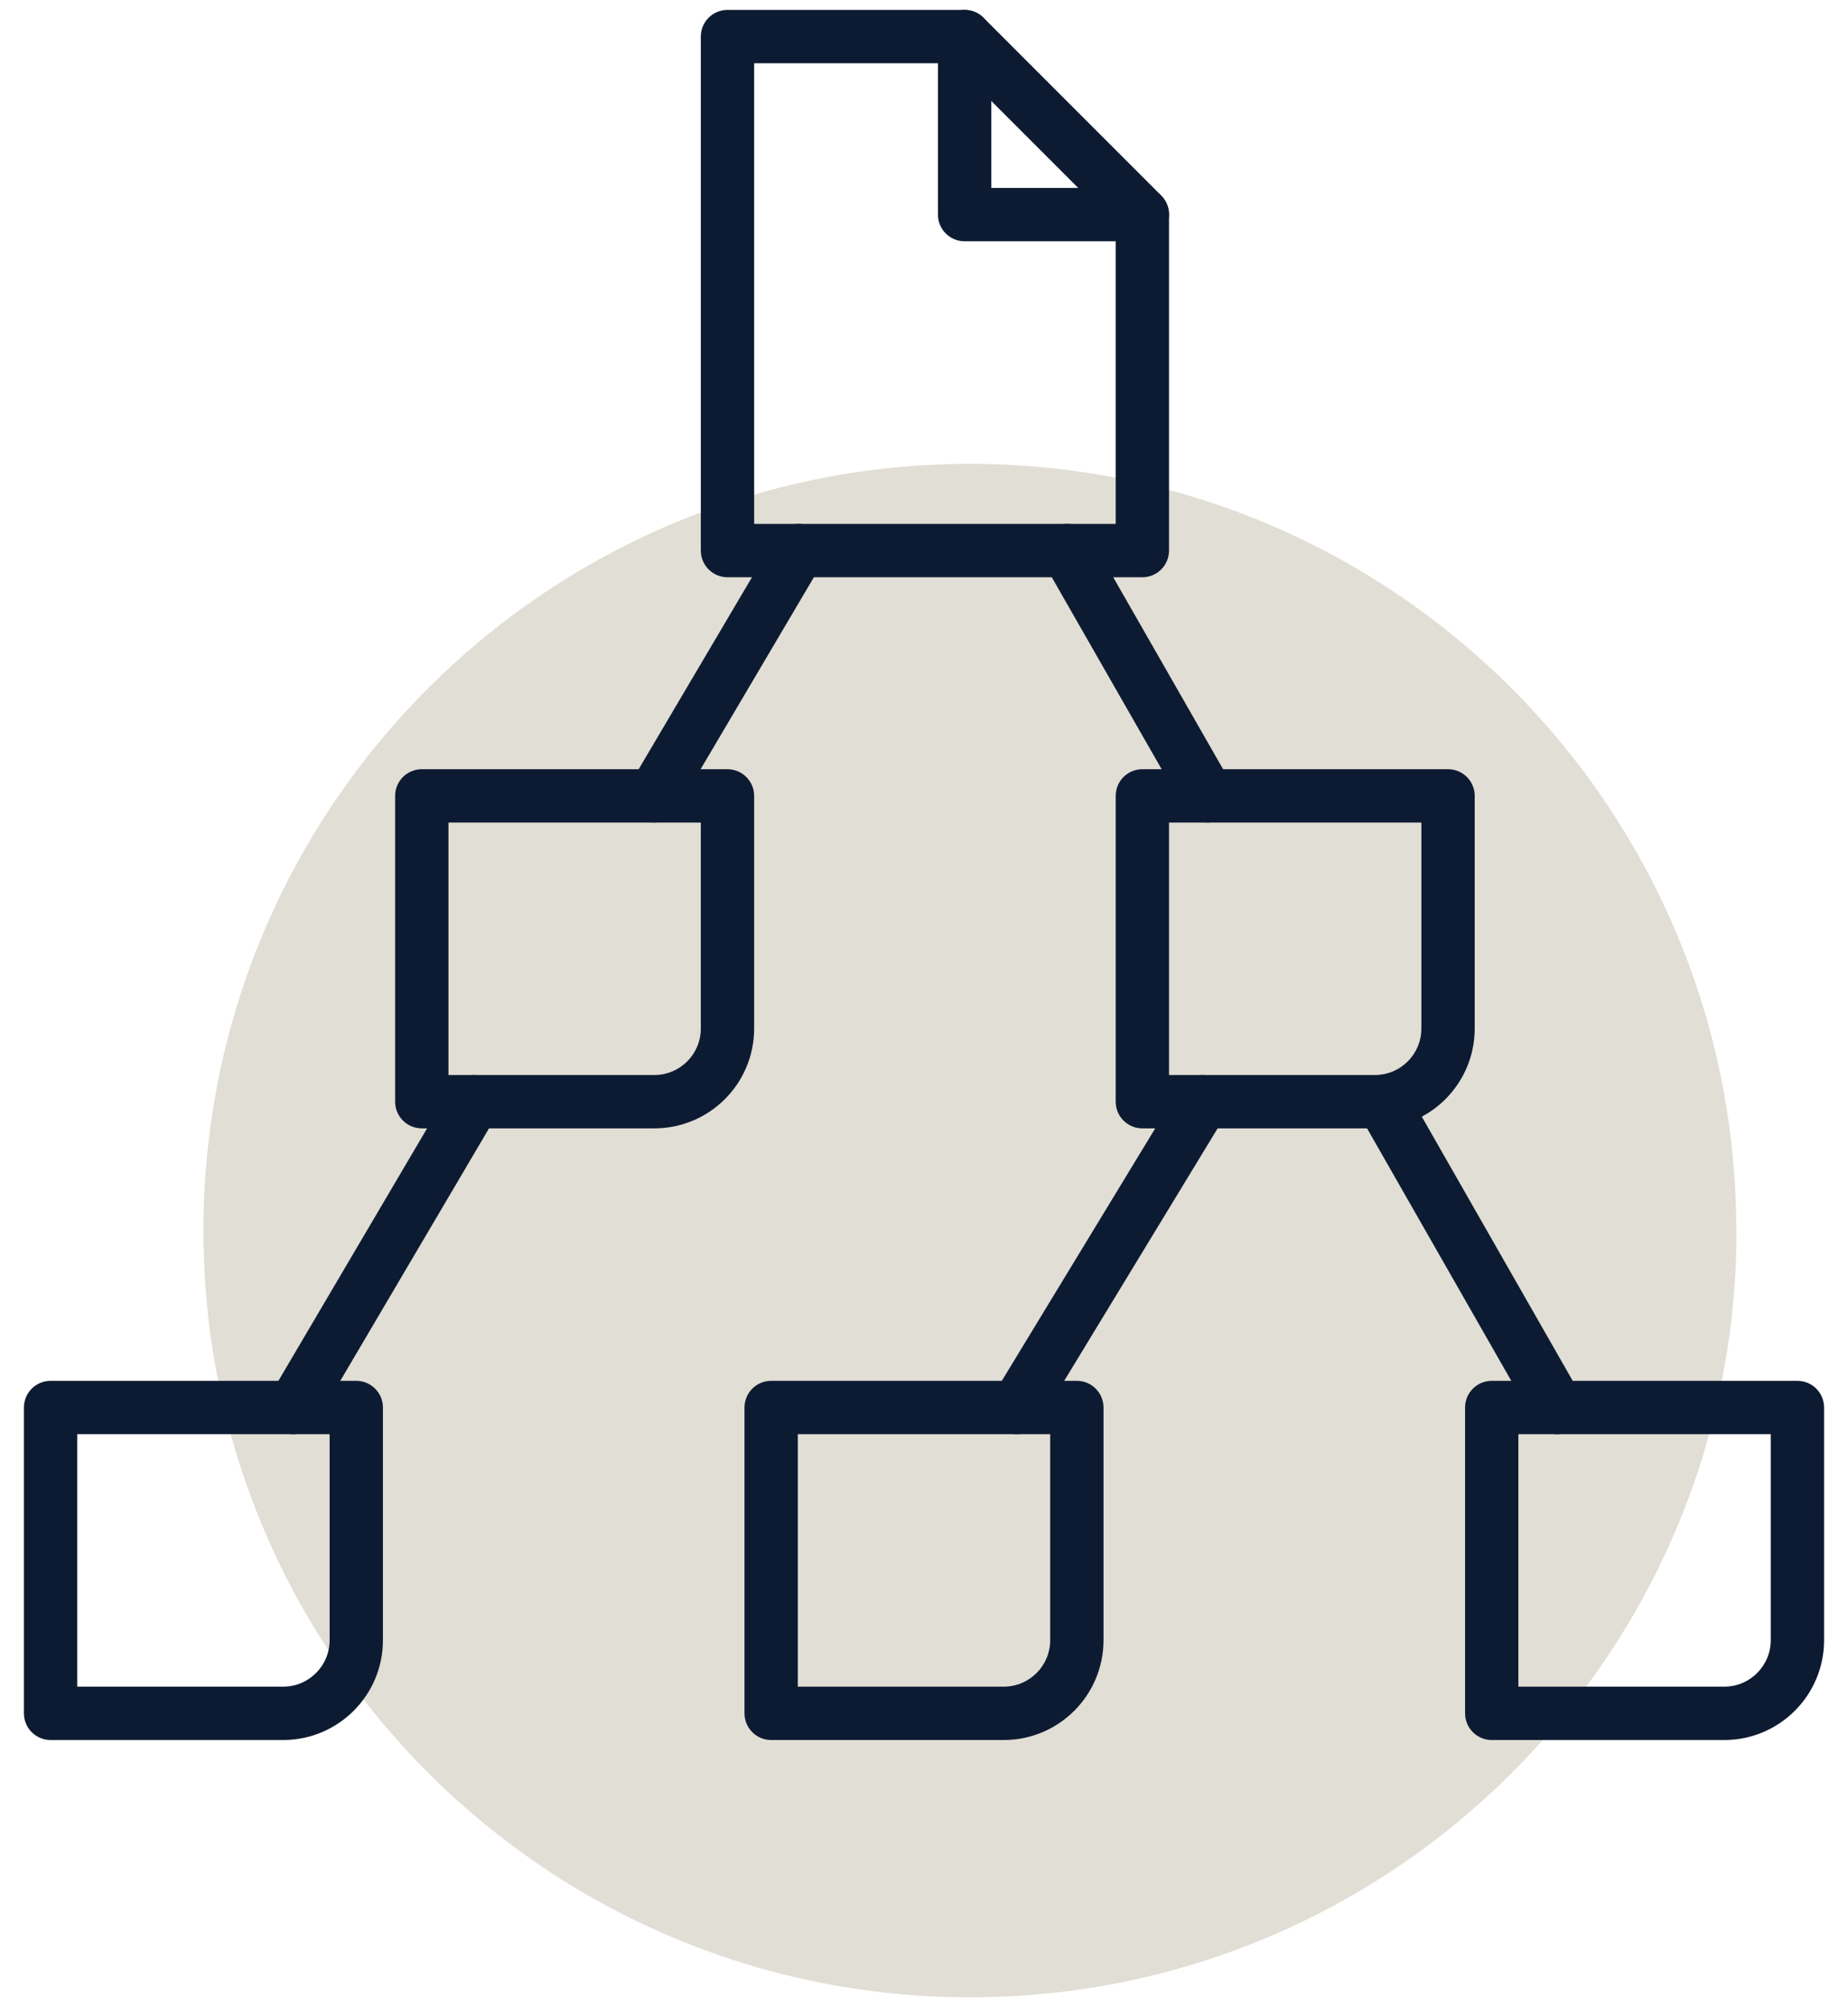 <svg width="70" height="76" viewBox="0 0 70 76" fill="none" xmlns="http://www.w3.org/2000/svg">
<path d="M65.776 46.594C65.776 62.631 52.774 75.625 36.745 75.625C20.716 75.625 7.706 62.631 7.706 46.594C7.706 30.557 20.708 17.563 36.737 17.563C52.766 17.563 65.768 30.565 65.768 46.594" fill="#E1DED5"/>
<path fill-rule="evenodd" clip-rule="evenodd" d="M26.546 1.385C26.546 0.827 26.998 0.375 27.556 0.375H36.538C36.806 0.375 37.063 0.481 37.253 0.671L43.985 7.403C44.175 7.593 44.281 7.85 44.281 8.118V20.846C44.281 21.404 43.829 21.857 43.271 21.857H27.556C26.998 21.857 26.546 21.404 26.546 20.846V1.385ZM28.566 2.395V19.837H42.261V8.536L36.12 2.395H28.566Z" fill="#0D1B32"/>
<path fill-rule="evenodd" clip-rule="evenodd" d="M36.538 0.375C37.096 0.375 37.548 0.827 37.548 1.385V7.116H43.271C43.829 7.116 44.281 7.568 44.281 8.126C44.281 8.684 43.829 9.136 43.271 9.136H36.538C35.981 9.136 35.528 8.684 35.528 8.126V1.385C35.528 0.827 35.981 0.375 36.538 0.375Z" fill="#0D1B32"/>
<path fill-rule="evenodd" clip-rule="evenodd" d="M14.967 30.135C14.967 29.577 15.419 29.125 15.977 29.125H27.556C28.114 29.125 28.566 29.577 28.566 30.135V38.943C28.566 41.031 26.873 42.724 24.785 42.724H15.977C15.419 42.724 14.967 42.272 14.967 41.714V30.135ZM16.987 31.145V40.704H24.785C25.758 40.704 26.546 39.916 26.546 38.943V31.145H16.987Z" fill="#0D1B32"/>
<path fill-rule="evenodd" clip-rule="evenodd" d="M42.261 30.135C42.261 29.577 42.713 29.125 43.271 29.125H54.85C55.408 29.125 55.86 29.577 55.86 30.135V38.943C55.86 41.031 54.167 42.724 52.08 42.724H43.271C42.713 42.724 42.261 42.272 42.261 41.714V30.135ZM44.281 31.145V40.704H52.08C53.052 40.704 53.84 39.916 53.84 38.943V31.145H44.281Z" fill="#0D1B32"/>
<path fill-rule="evenodd" clip-rule="evenodd" d="M0.906 53.293C0.906 52.736 1.358 52.283 1.916 52.283H13.495C14.053 52.283 14.505 52.736 14.505 53.293V62.102C14.505 64.19 12.813 65.883 10.725 65.883H1.916C1.358 65.883 0.906 65.431 0.906 64.873V53.293ZM2.926 54.303V63.863H10.725C11.697 63.863 12.486 63.074 12.486 62.102V54.303H2.926Z" fill="#0D1B32"/>
<path fill-rule="evenodd" clip-rule="evenodd" d="M28.2 53.293C28.2 52.736 28.652 52.283 29.21 52.283H40.79C41.347 52.283 41.8 52.736 41.8 53.293V62.102C41.8 64.19 40.107 65.883 38.019 65.883H29.21C28.652 65.883 28.2 65.431 28.2 64.873V53.293ZM30.22 54.303V63.863H38.019C38.991 63.863 39.78 63.074 39.78 62.102V54.303H30.22Z" fill="#0D1B32"/>
<path fill-rule="evenodd" clip-rule="evenodd" d="M55.495 53.293C55.495 52.736 55.947 52.283 56.505 52.283H68.084C68.642 52.283 69.094 52.736 69.094 53.293V62.102C69.094 64.19 67.401 65.883 65.313 65.883H56.505C55.947 65.883 55.495 65.431 55.495 64.873V53.293ZM57.514 54.303V63.863H65.313C66.285 63.863 67.074 63.074 67.074 62.102V54.303H57.514Z" fill="#0D1B32"/>
<path fill-rule="evenodd" clip-rule="evenodd" d="M51.868 40.837C52.352 40.56 52.969 40.729 53.246 41.213L59.863 52.792C60.139 53.277 59.971 53.894 59.487 54.17C59.002 54.447 58.386 54.279 58.109 53.795L51.492 42.215C51.215 41.731 51.384 41.114 51.868 40.837Z" fill="#0D1B32"/>
<path fill-rule="evenodd" clip-rule="evenodd" d="M39.924 19.97C40.408 19.693 41.025 19.861 41.302 20.345L46.62 29.633C46.898 30.117 46.73 30.734 46.246 31.011C45.762 31.288 45.145 31.121 44.867 30.637L39.549 21.348C39.272 20.864 39.44 20.247 39.924 19.97Z" fill="#0D1B32"/>
<path fill-rule="evenodd" clip-rule="evenodd" d="M30.766 19.977C31.246 20.26 31.406 20.88 31.122 21.36L25.639 30.648C25.355 31.129 24.736 31.288 24.255 31.005C23.775 30.721 23.616 30.102 23.899 29.621L29.383 20.333C29.666 19.853 30.286 19.693 30.766 19.977Z" fill="#0D1B32"/>
<path fill-rule="evenodd" clip-rule="evenodd" d="M18.458 40.844C18.939 41.127 19.099 41.746 18.816 42.227L11.992 53.806C11.709 54.287 11.09 54.447 10.609 54.164C10.129 53.88 9.968 53.261 10.252 52.781L17.075 41.201C17.358 40.721 17.977 40.561 18.458 40.844Z" fill="#0D1B32"/>
<path fill-rule="evenodd" clip-rule="evenodd" d="M46.078 40.851C46.555 41.141 46.706 41.762 46.417 42.239L39.378 53.818C39.089 54.295 38.467 54.446 37.99 54.157C37.514 53.867 37.362 53.245 37.652 52.769L44.691 41.19C44.98 40.713 45.602 40.561 46.078 40.851Z" fill="#0D1B32"/>
</svg>
